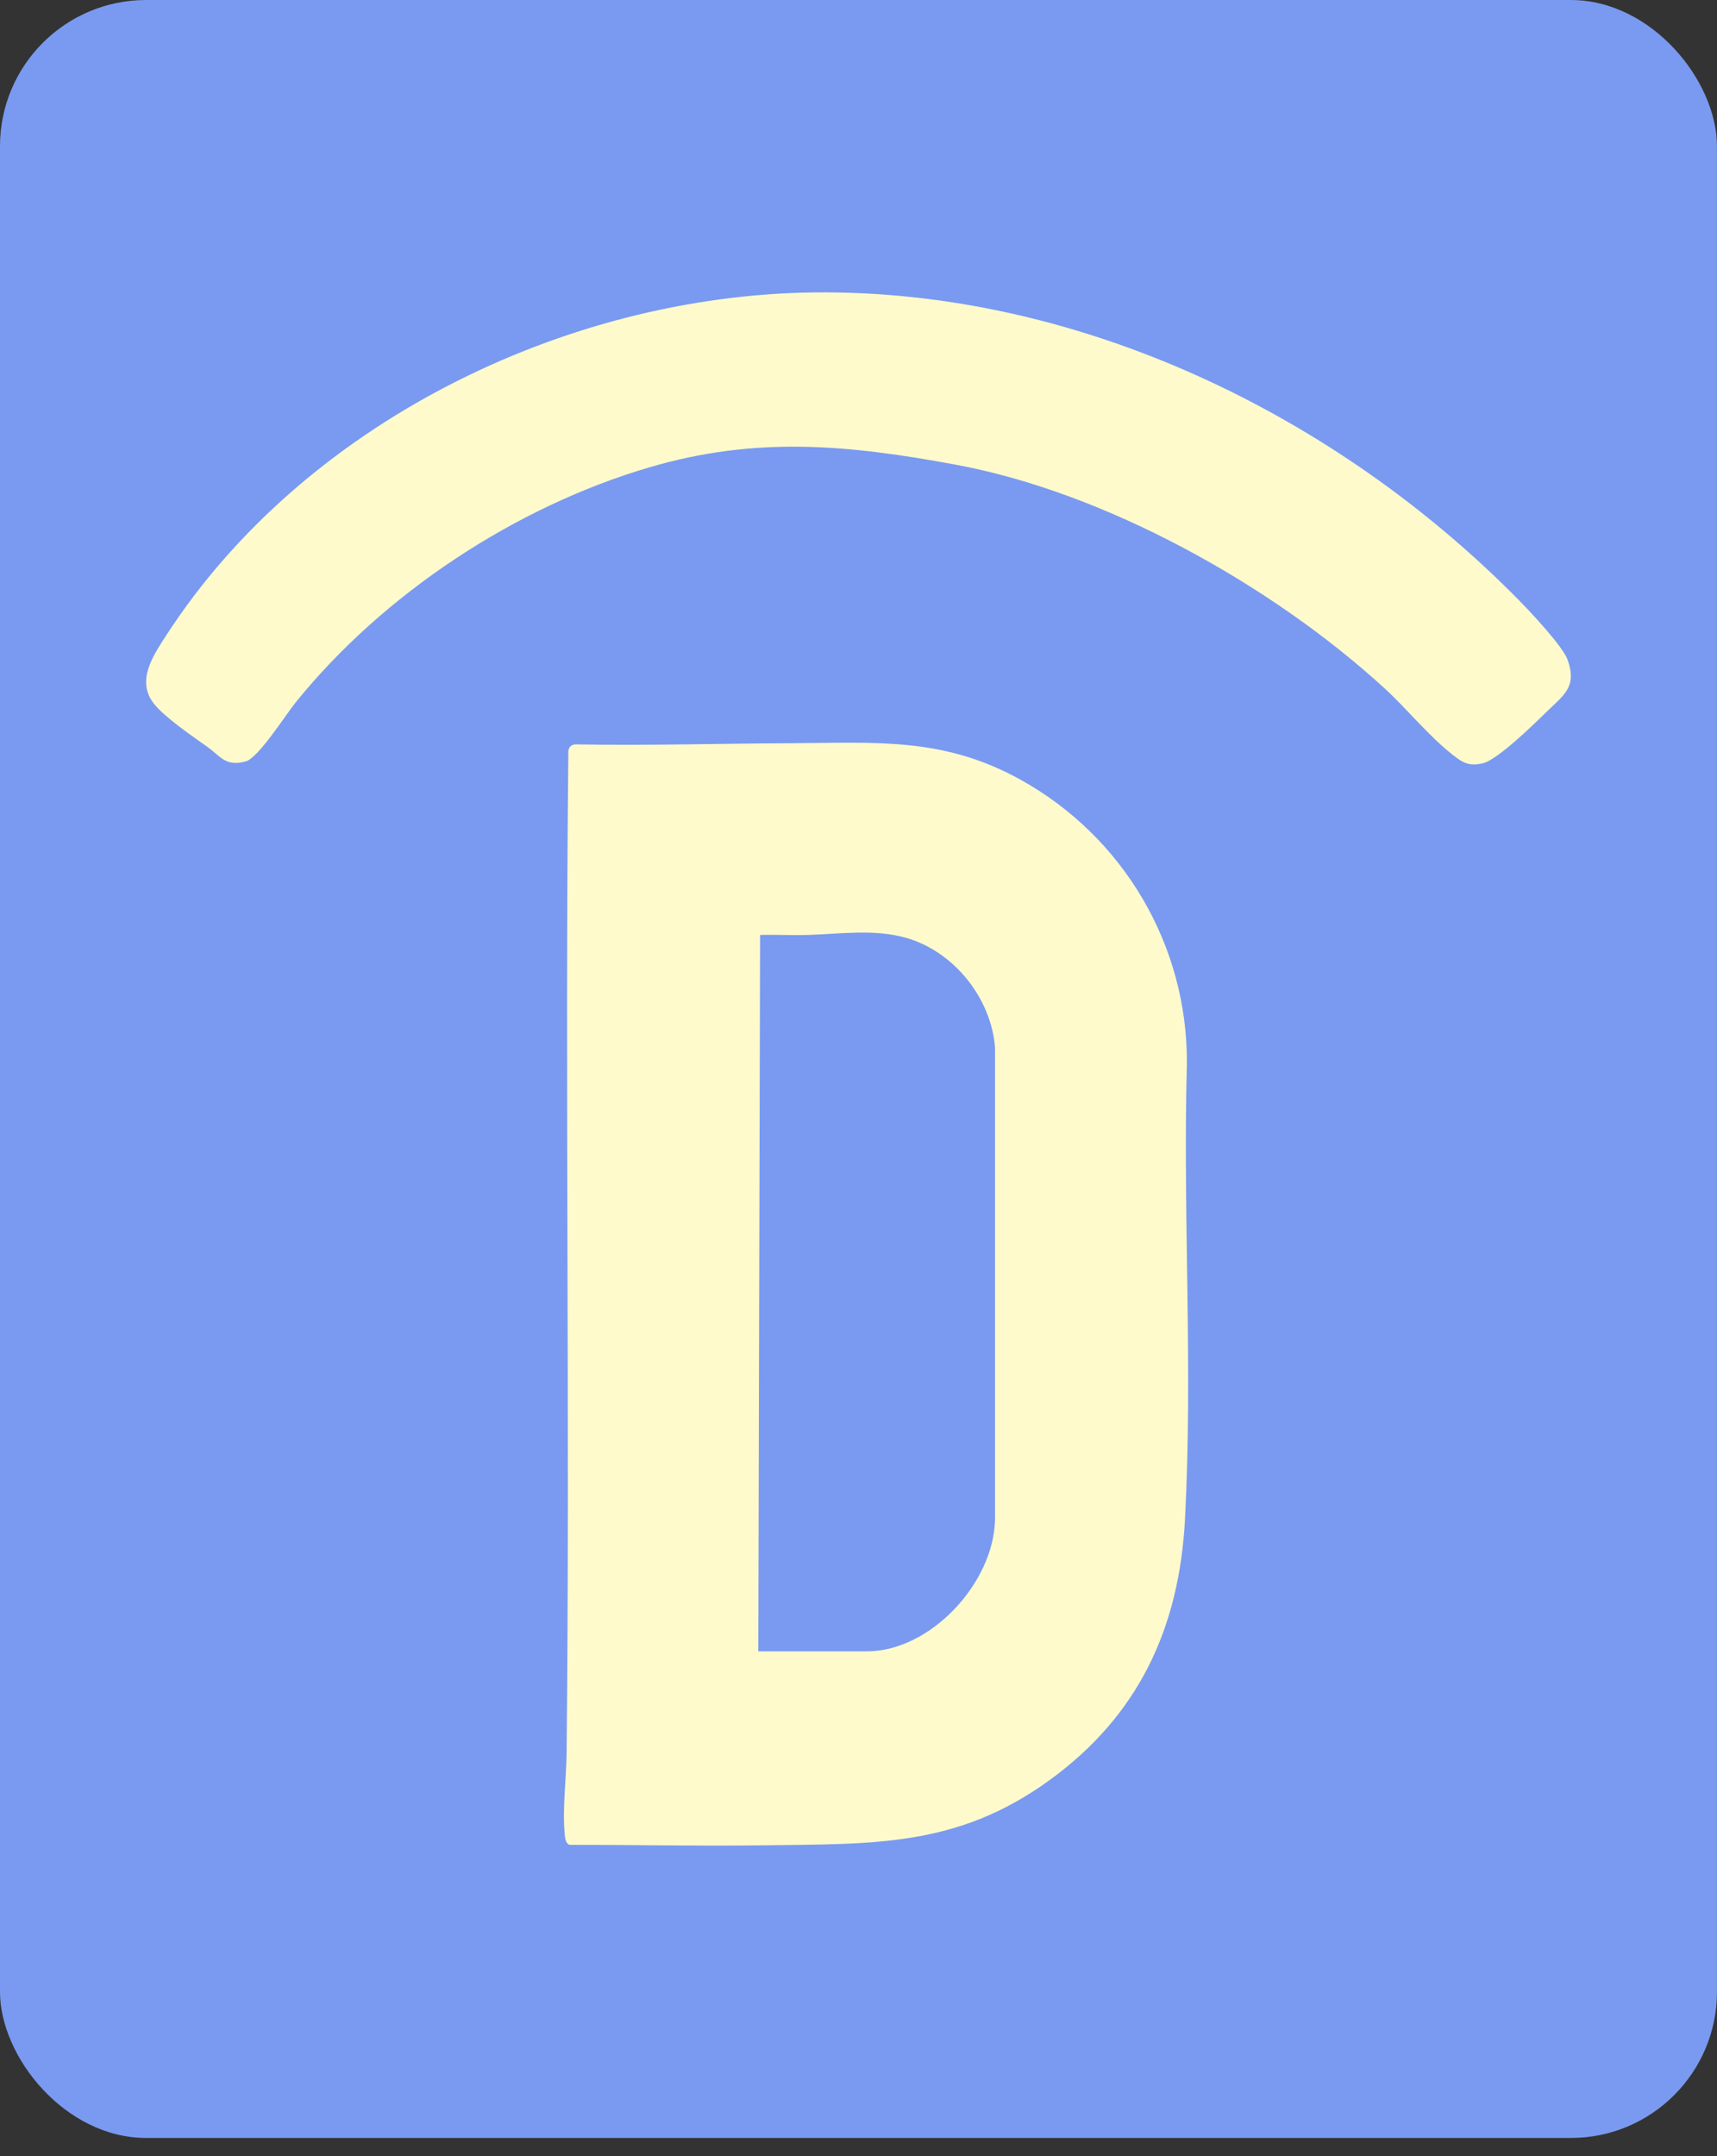 <svg width="47" height="59" viewBox="0 0 47 59" fill="none" xmlns="http://www.w3.org/2000/svg">
<rect x="0" y="0" width="47" height="59" fill="#333333" stroke="none"/>
<rect width="46.999" height="58.501" rx="4" fill="#799AF0"/>
<path d="M21.631 20.337C23.97 20.325 25.805 20.159 27.925 21.329C30.742 22.885 32.506 25.853 32.489 29.092C32.377 33.24 32.655 37.437 32.437 41.572C32.28 44.551 31.165 46.945 28.725 48.713C26.191 50.553 23.887 50.451 20.884 50.493C19.12 50.518 17.354 50.477 15.59 50.481C15.475 50.442 15.466 50.274 15.457 50.173C15.393 49.445 15.503 48.683 15.51 47.963C15.606 38.821 15.461 29.683 15.558 20.544C15.574 20.426 15.659 20.366 15.774 20.369C17.727 20.403 19.686 20.346 21.631 20.337ZM20.757 45.186H23.726C25.478 45.186 27.207 43.303 27.237 41.577V28.652C27.125 27.305 26.115 26.044 24.818 25.666C23.944 25.413 22.999 25.556 22.109 25.583C21.677 25.597 21.24 25.57 20.806 25.583L20.757 45.189V45.186Z" fill="#FFFACC"/>
<path d="M22.268 8.002C29.509 7.914 36.589 11.349 41.591 16.437C41.899 16.75 42.787 17.694 42.913 18.06C43.175 18.806 42.798 19.024 42.327 19.485C41.989 19.816 40.986 20.799 40.586 20.887C40.211 20.968 40.053 20.88 39.774 20.661C39.1 20.134 38.519 19.4 37.884 18.82C34.812 16.013 30.27 13.476 26.166 12.716C23.224 12.171 20.7 11.927 17.775 12.788C14.109 13.865 10.499 16.246 8.096 19.216C7.813 19.566 7.068 20.747 6.723 20.836C6.169 20.981 6.047 20.701 5.688 20.445C5.284 20.157 4.518 19.637 4.219 19.262C3.718 18.633 4.184 17.952 4.552 17.383C8.294 11.604 15.447 8.087 22.268 8.002Z" fill="#FFFACC"/>
</svg>
